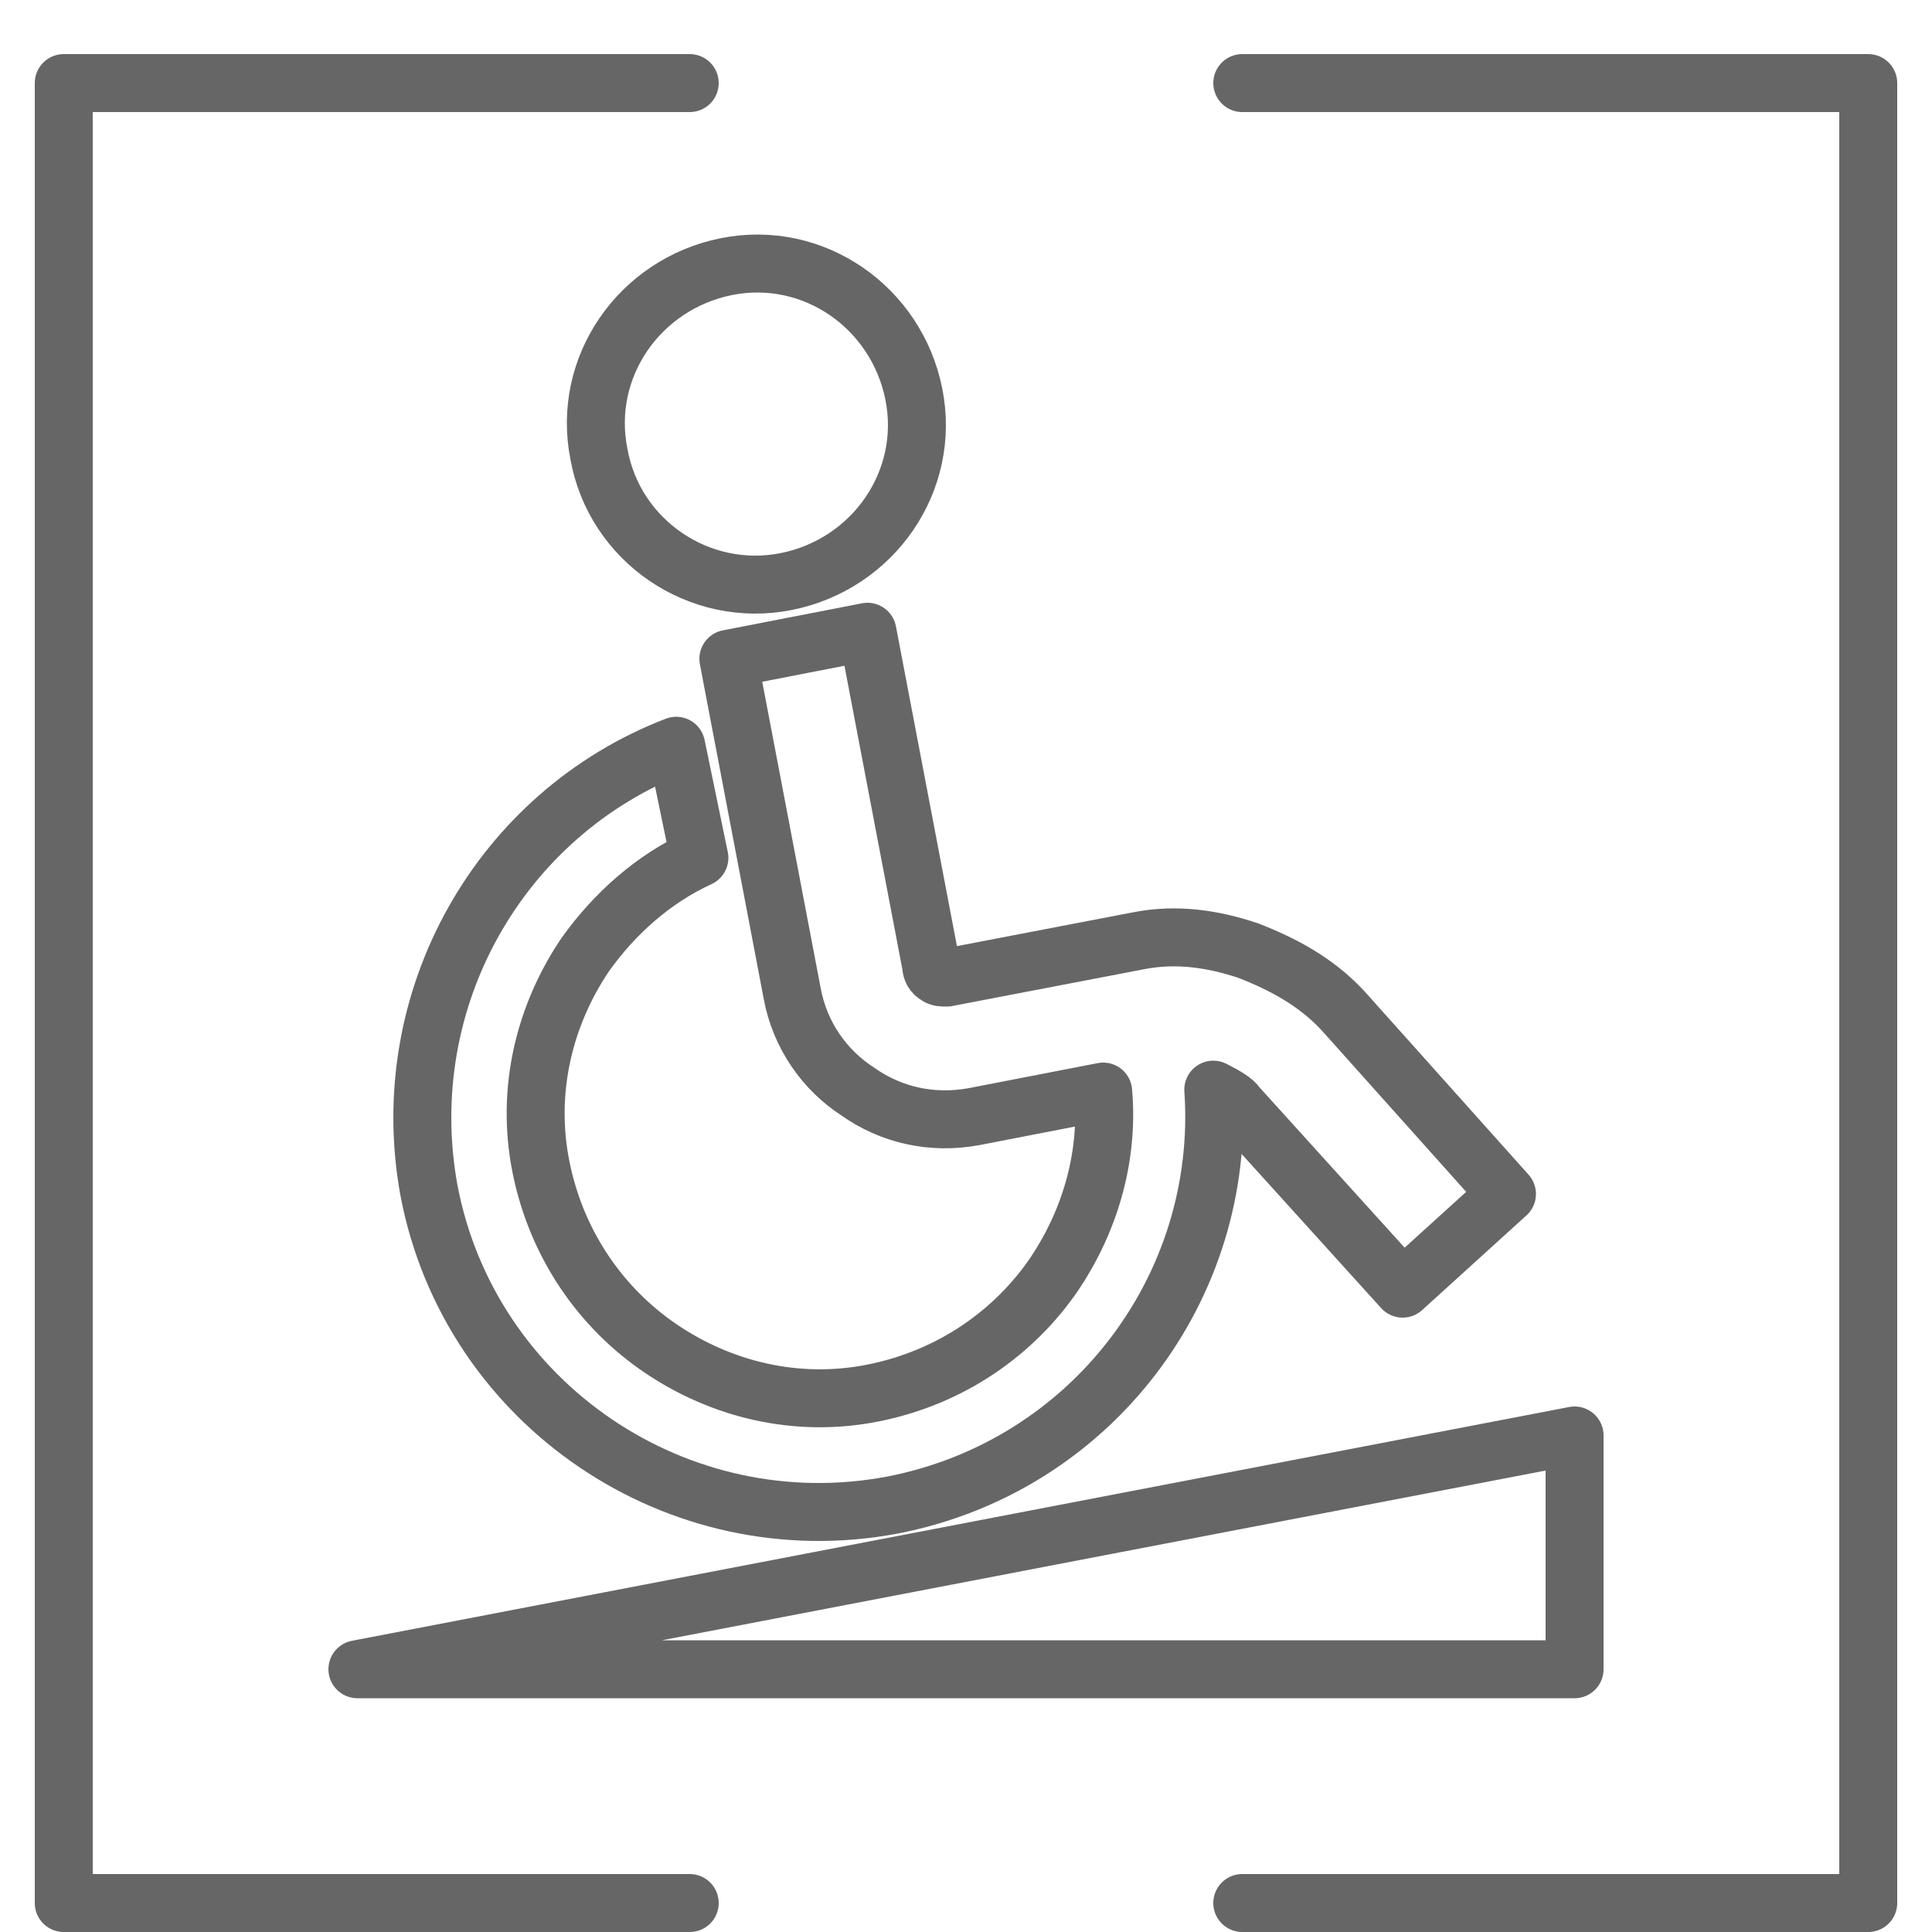 <?xml version="1.0" encoding="UTF-8"?>
<!-- Generator: Adobe Illustrator 24.3.0, SVG Export Plug-In . SVG Version: 6.00 Build 0)  -->
<svg xmlns="http://www.w3.org/2000/svg" xmlns:xlink="http://www.w3.org/1999/xlink" id="Ebene_1" x="0px" y="0px" viewBox="0 0 100 100" style="enable-background:new 0 0 100 100;" xml:space="preserve">
<style type="text/css">
	.st0{fill:none;stroke:#666667;stroke-width:3;stroke-linecap:round;stroke-linejoin:round;stroke-miterlimit:10;}
</style>
<g>
	<polyline class="st0" points="35.7,4.3 3.3,4.3 3.3,98.5 35.7,98.5  "></polyline>
	<polyline class="st0" points="64.3,98.5 96.7,98.5 96.7,4.3 64.3,4.3  "></polyline>
</g>
<g>
	<g>
		<path class="st0" d="M40.7,30.1c4.5-0.9,7.5-5.2,6.6-9.7c-0.9-4.5-5.2-7.5-9.7-6.6c-4.5,0.9-7.5,5.2-6.6,9.7    C31.8,28,36.2,31,40.7,30.1z"></path>
		<path class="st0" d="M69.5,52.3c-1.4-1.5-3.1-2.4-4.9-3.1c-1.8-0.6-3.7-0.9-5.7-0.5l-9.9,1.9c-0.2,0-0.4,0-0.5-0.1    c-0.2-0.1-0.3-0.3-0.3-0.5l-3.3-17.3l-7.2,1.4l3.3,17.3c0.4,2.2,1.7,4,3.4,5.1c1.7,1.2,3.8,1.7,6,1.3l6.7-1.3    c0.3,3.4-0.7,6.7-2.5,9.4c-2.1,3.1-5.4,5.4-9.4,6.2c-4,0.8-7.9-0.2-11-2.3c-3.1-2.1-5.4-5.4-6.2-9.4c-0.8-4,0.2-7.9,2.3-11    c1.5-2.1,3.5-3.9,5.9-5L35,38.6c-9.1,3.5-14.6,13.1-12.8,23c2.1,11.1,12.9,18.4,24,16.3c10.3-2,17.3-11.3,16.6-21.5    c0.6,0.3,1.1,0.6,1.2,0.8l8.6,9.5l5.4-4.9L69.5,52.3z"></path>
	</g>
	<polygon class="st0" points="18.5,86.4 81.5,74.3 81.5,86.4  "></polygon>
</g>
</svg>
